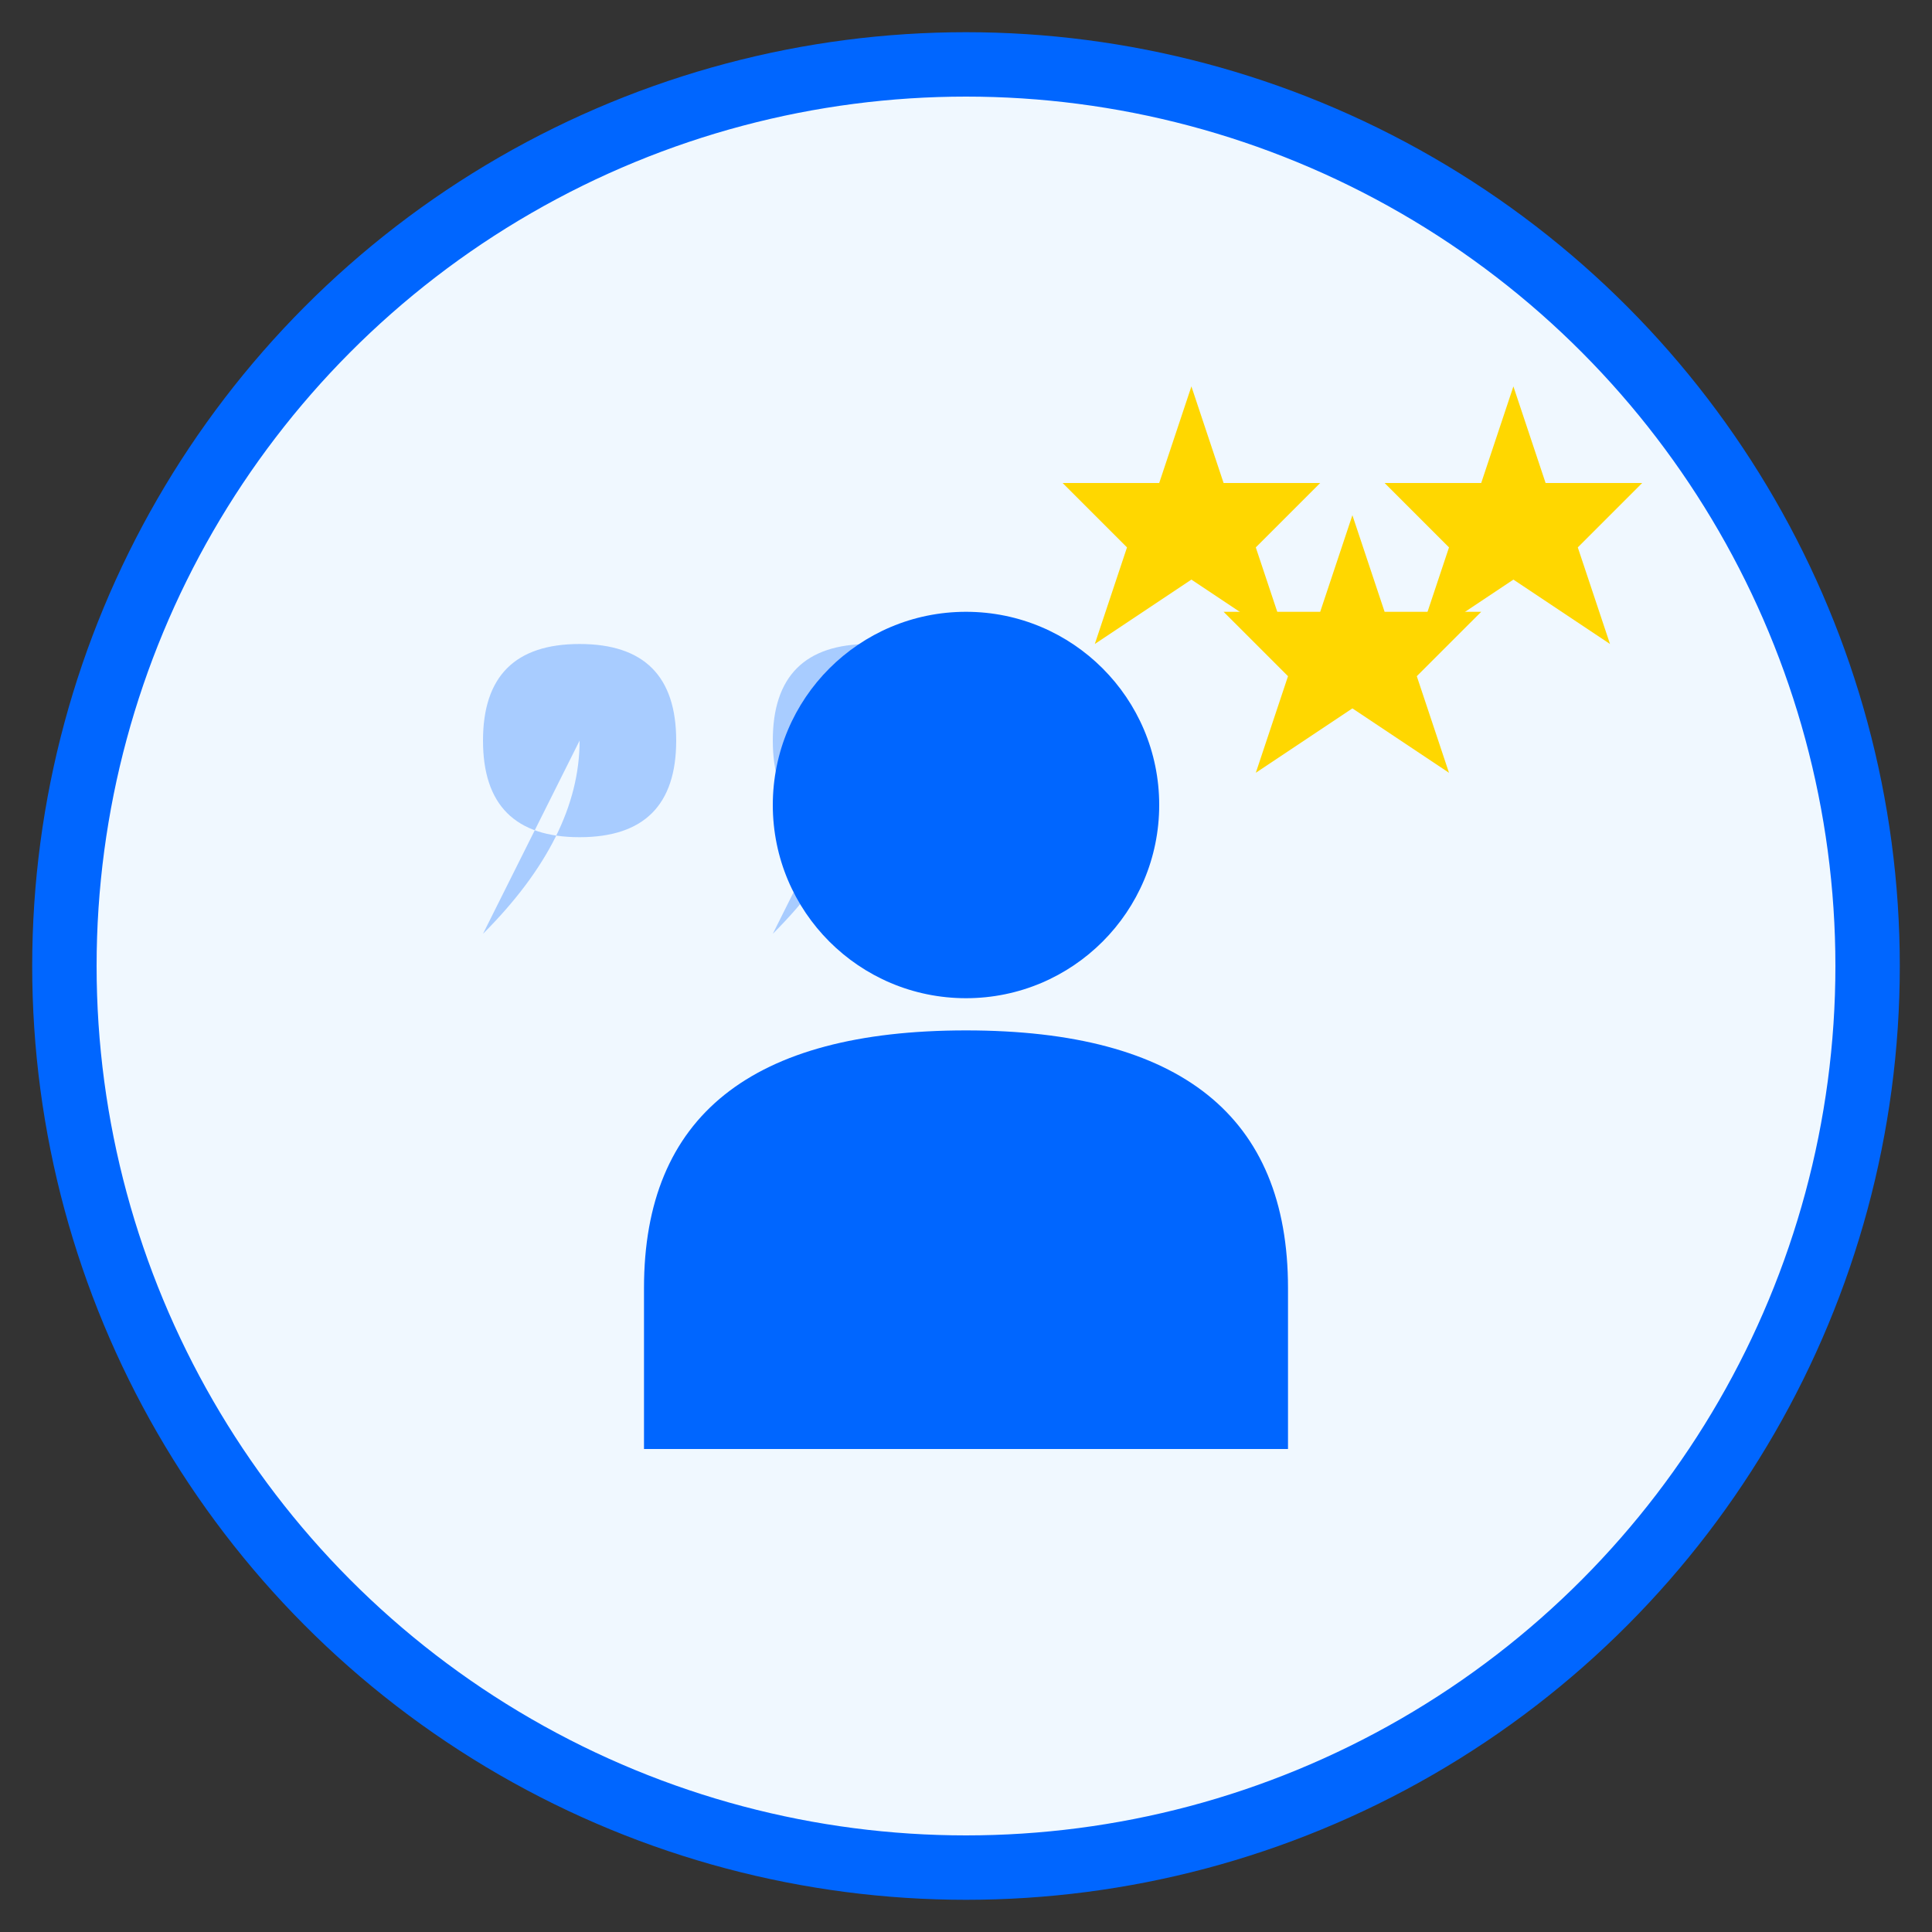 <svg width="60" height="60" viewBox="0 0 60 60" fill="none" xmlns="http://www.w3.org/2000/svg">
  <rect x="0" y="0" width="60" height="60" fill="#333333" stroke="none"/>
  <!-- Background circle -->
  <circle cx="30" cy="30" r="28" fill="#F0F8FF" stroke="#0066FF" stroke-width="2"/>
  
  <!-- Quote marks -->
  <path d="M18 20 Q15 20 15 23 Q15 26 18 26 Q21 26 21 23 Q21 20 18 20 Z M18 23 Q18 26 15 29" 
        fill="#0066FF" opacity="0.3"/>
  <path d="M27 20 Q24 20 24 23 Q24 26 27 26 Q30 26 30 23 Q30 20 27 20 Z M27 23 Q27 26 24 29" 
        fill="#0066FF" opacity="0.3"/>
  
  <!-- Person silhouette -->
  <circle cx="30" cy="25" r="6" fill="#0066FF"/>
  <path d="M30 32 Q20 32 20 40 L20 45 L40 45 L40 40 Q40 32 30 32 Z" fill="#0066FF"/>
  
  <!-- Stars (rating) -->
  <g fill="#FFD700">
    <polygon points="37,12 38,15 41,15 39,17 40,20 37,18 34,20 35,17 33,15 36,15"/>
    <polygon points="42,16 43,19 46,19 44,21 45,24 42,22 39,24 40,21 38,19 41,19"/>
    <polygon points="47,12 48,15 51,15 49,17 50,20 47,18 44,20 45,17 43,15 46,15"/>
  </g>
</svg>

